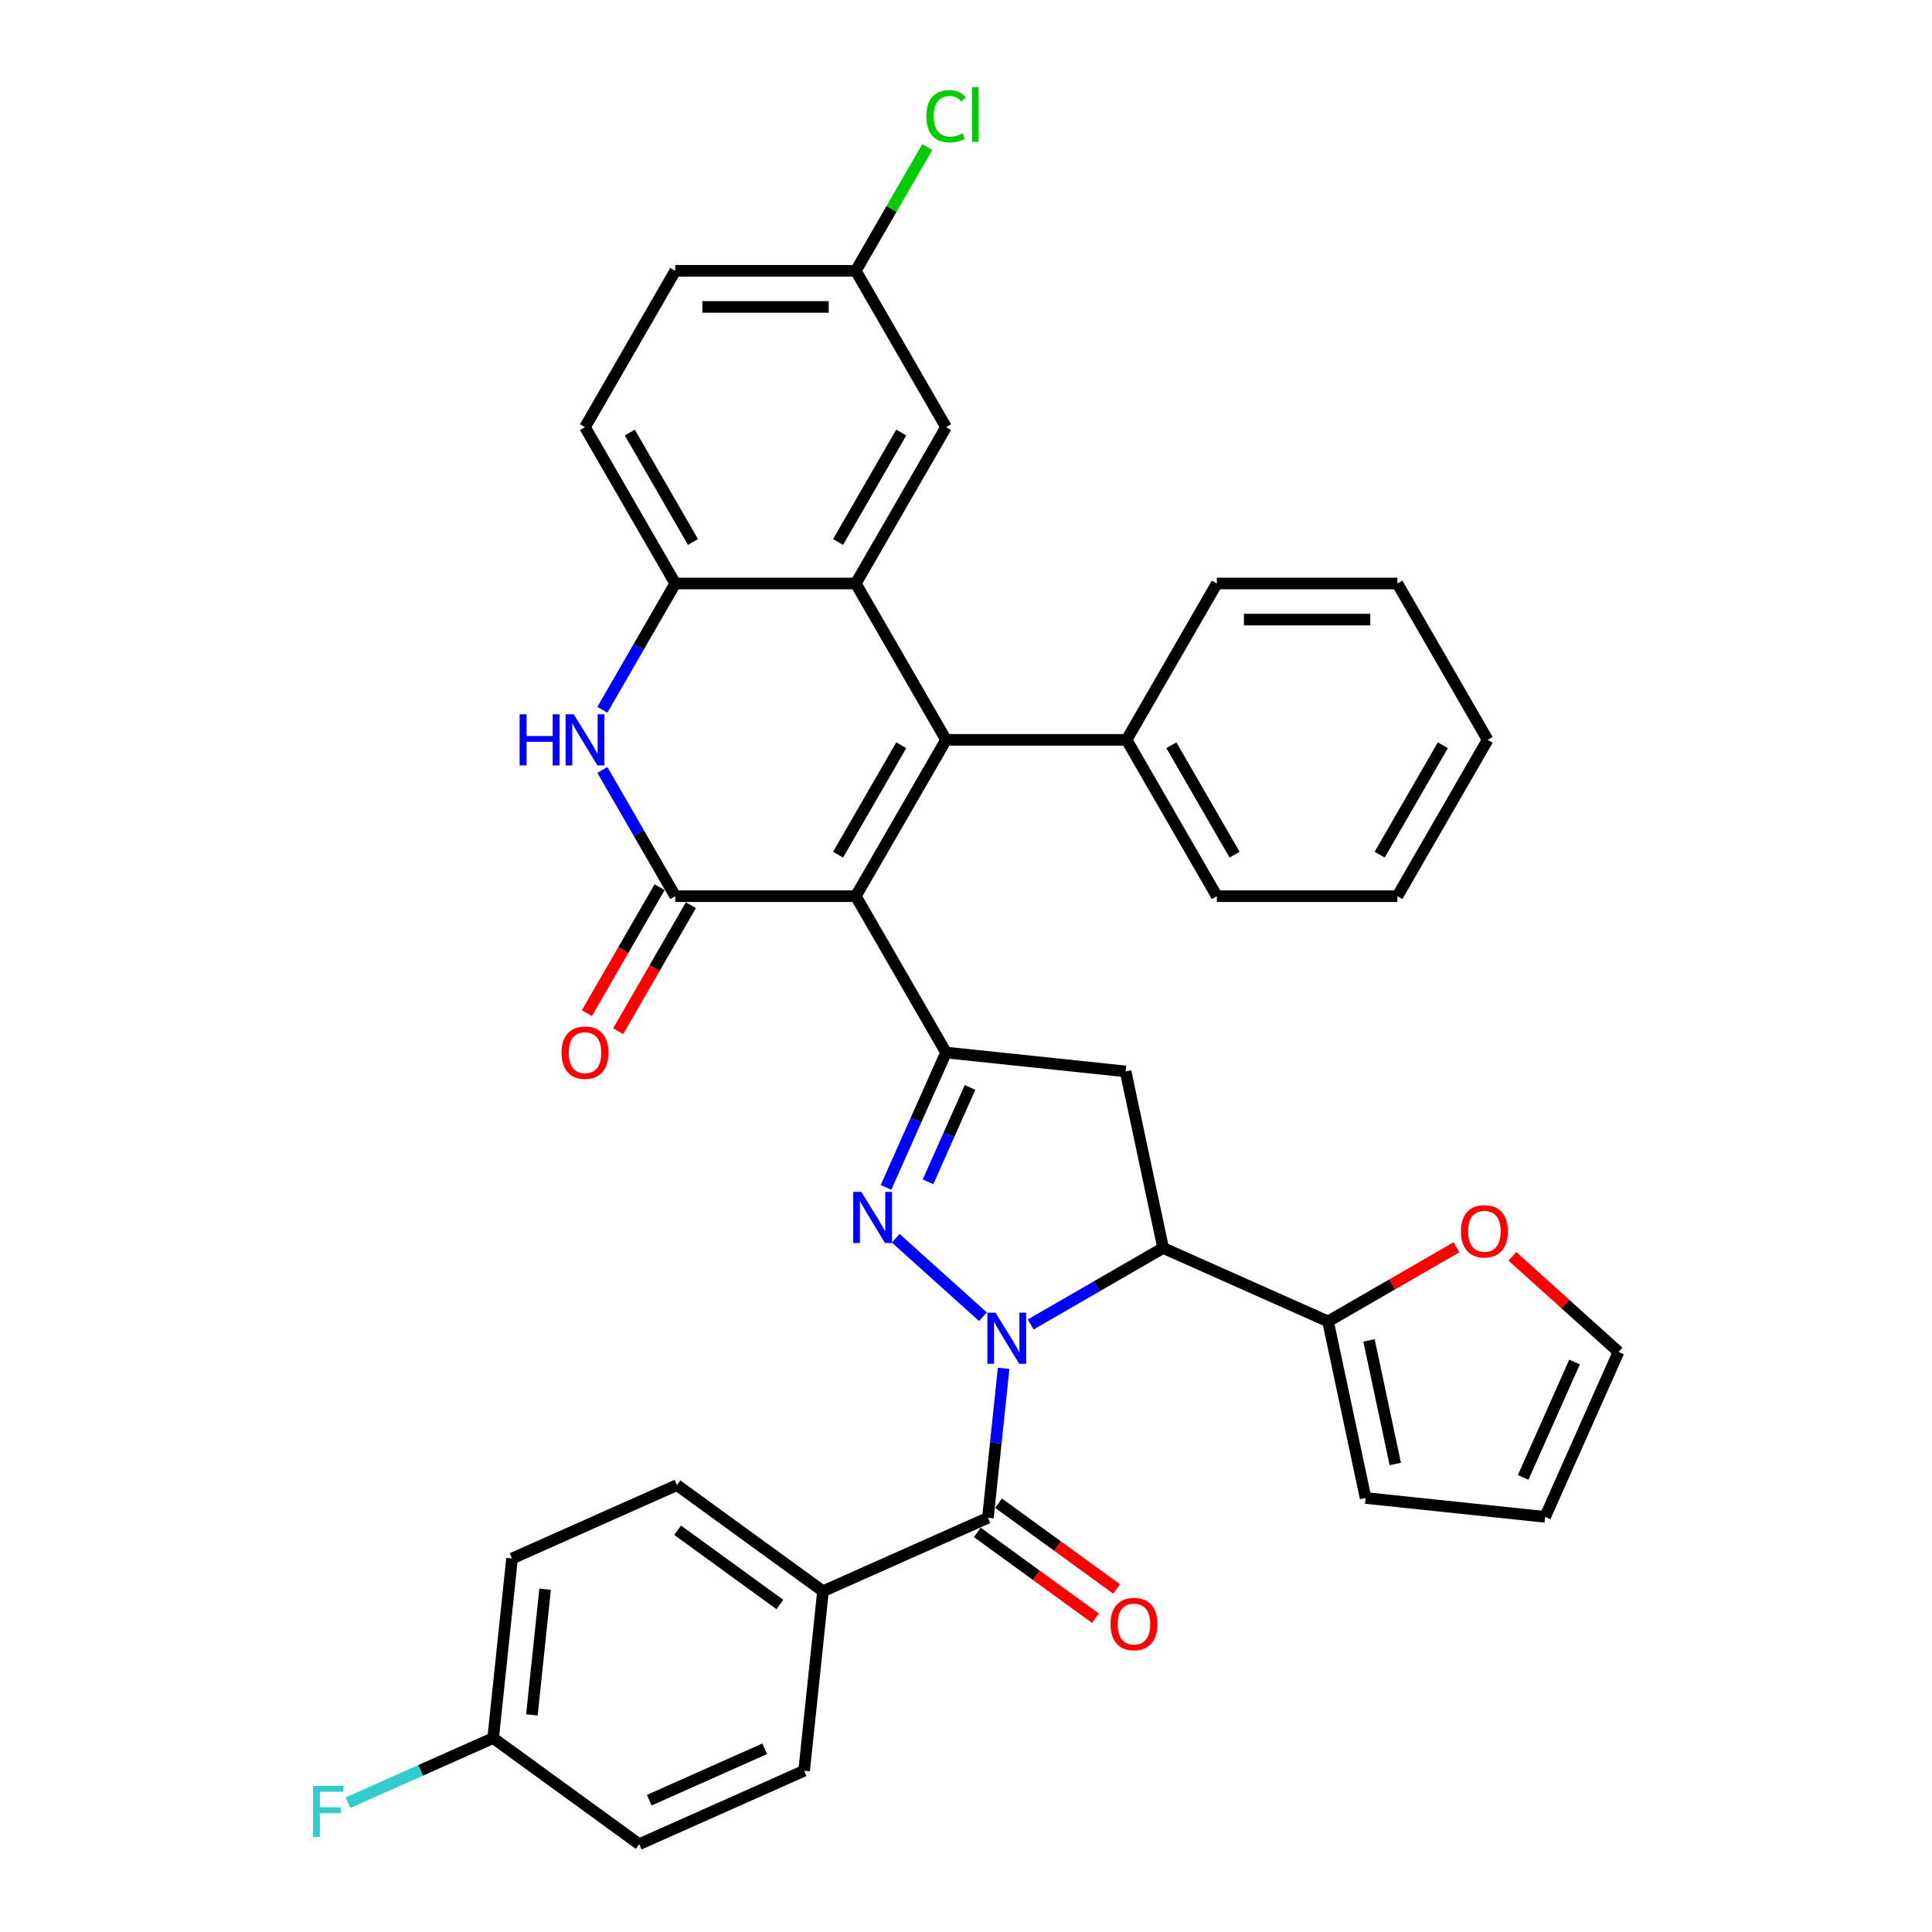 <?xml version='1.0' encoding='iso-8859-1'?>
<svg version='1.1' baseProfile='full'
              xmlns='http://www.w3.org/2000/svg'
                      xmlns:rdkit='http://www.rdkit.org/xml'
                      xmlns:xlink='http://www.w3.org/1999/xlink'
                  xml:space='preserve'
width='1000px' height='1000px' viewBox='0 0 1000 1000'>
<!-- END OF HEADER -->
<rect style='opacity:1.0;fill:#FFFFFF;stroke:none' width='1000' height='1000' x='0' y='0'> </rect>
<path class='bond-1' d='M 508.74,681.535 L 463.627,640.915' style='fill:none;fill-rule:evenodd;stroke:#0000FF;stroke-width:6px;stroke-linecap:butt;stroke-linejoin:miter;stroke-opacity:1' />
<path class='bond-5' d='M 533.483,685.532 L 567.759,665.743' style='fill:none;fill-rule:evenodd;stroke:#0000FF;stroke-width:6px;stroke-linecap:butt;stroke-linejoin:miter;stroke-opacity:1' />
<path class='bond-5' d='M 567.759,665.743 L 602.034,645.954' style='fill:none;fill-rule:evenodd;stroke:#000000;stroke-width:6px;stroke-linecap:butt;stroke-linejoin:miter;stroke-opacity:1' />
<path class='bond-7' d='M 519.475,708.242 L 515.41,746.923' style='fill:none;fill-rule:evenodd;stroke:#0000FF;stroke-width:6px;stroke-linecap:butt;stroke-linejoin:miter;stroke-opacity:1' />
<path class='bond-7' d='M 515.41,746.923 L 511.344,785.604' style='fill:none;fill-rule:evenodd;stroke:#000000;stroke-width:6px;stroke-linecap:butt;stroke-linejoin:miter;stroke-opacity:1' />
<path class='bond-0' d='M 442.956,463.864 L 489.677,544.787' style='fill:none;fill-rule:evenodd;stroke:#000000;stroke-width:6px;stroke-linecap:butt;stroke-linejoin:miter;stroke-opacity:1' />
<path class='bond-2' d='M 442.956,463.864 L 489.677,382.942' style='fill:none;fill-rule:evenodd;stroke:#000000;stroke-width:6px;stroke-linecap:butt;stroke-linejoin:miter;stroke-opacity:1' />
<path class='bond-2' d='M 433.78,442.382 L 466.485,385.736' style='fill:none;fill-rule:evenodd;stroke:#000000;stroke-width:6px;stroke-linecap:butt;stroke-linejoin:miter;stroke-opacity:1' />
<path class='bond-4' d='M 442.956,463.864 L 349.515,463.864' style='fill:none;fill-rule:evenodd;stroke:#000000;stroke-width:6px;stroke-linecap:butt;stroke-linejoin:miter;stroke-opacity:1' />
<path class='bond-3' d='M 458.602,614.583 L 474.14,579.685' style='fill:none;fill-rule:evenodd;stroke:#0000FF;stroke-width:6px;stroke-linecap:butt;stroke-linejoin:miter;stroke-opacity:1' />
<path class='bond-3' d='M 474.14,579.685 L 489.677,544.787' style='fill:none;fill-rule:evenodd;stroke:#000000;stroke-width:6px;stroke-linecap:butt;stroke-linejoin:miter;stroke-opacity:1' />
<path class='bond-3' d='M 480.336,611.714 L 491.212,587.286' style='fill:none;fill-rule:evenodd;stroke:#0000FF;stroke-width:6px;stroke-linecap:butt;stroke-linejoin:miter;stroke-opacity:1' />
<path class='bond-3' d='M 491.212,587.286 L 502.089,562.858' style='fill:none;fill-rule:evenodd;stroke:#000000;stroke-width:6px;stroke-linecap:butt;stroke-linejoin:miter;stroke-opacity:1' />
<path class='bond-6' d='M 489.677,382.942 L 442.956,302.019' style='fill:none;fill-rule:evenodd;stroke:#000000;stroke-width:6px;stroke-linecap:butt;stroke-linejoin:miter;stroke-opacity:1' />
<path class='bond-13' d='M 489.677,382.942 L 583.119,382.942' style='fill:none;fill-rule:evenodd;stroke:#000000;stroke-width:6px;stroke-linecap:butt;stroke-linejoin:miter;stroke-opacity:1' />
<path class='bond-36' d='M 489.677,544.787 L 582.607,554.554' style='fill:none;fill-rule:evenodd;stroke:#000000;stroke-width:6px;stroke-linecap:butt;stroke-linejoin:miter;stroke-opacity:1' />
<path class='bond-8' d='M 349.515,463.864 L 330.649,431.187' style='fill:none;fill-rule:evenodd;stroke:#000000;stroke-width:6px;stroke-linecap:butt;stroke-linejoin:miter;stroke-opacity:1' />
<path class='bond-8' d='M 330.649,431.187 L 311.782,398.509' style='fill:none;fill-rule:evenodd;stroke:#0000FF;stroke-width:6px;stroke-linecap:butt;stroke-linejoin:miter;stroke-opacity:1' />
<path class='bond-15' d='M 341.423,459.192 L 322.6,491.795' style='fill:none;fill-rule:evenodd;stroke:#000000;stroke-width:6px;stroke-linecap:butt;stroke-linejoin:miter;stroke-opacity:1' />
<path class='bond-15' d='M 322.6,491.795 L 303.776,524.398' style='fill:none;fill-rule:evenodd;stroke:#FF0000;stroke-width:6px;stroke-linecap:butt;stroke-linejoin:miter;stroke-opacity:1' />
<path class='bond-15' d='M 357.607,468.536 L 338.784,501.139' style='fill:none;fill-rule:evenodd;stroke:#000000;stroke-width:6px;stroke-linecap:butt;stroke-linejoin:miter;stroke-opacity:1' />
<path class='bond-15' d='M 338.784,501.139 L 319.961,533.742' style='fill:none;fill-rule:evenodd;stroke:#FF0000;stroke-width:6px;stroke-linecap:butt;stroke-linejoin:miter;stroke-opacity:1' />
<path class='bond-9' d='M 602.034,645.954 L 582.607,554.554' style='fill:none;fill-rule:evenodd;stroke:#000000;stroke-width:6px;stroke-linecap:butt;stroke-linejoin:miter;stroke-opacity:1' />
<path class='bond-11' d='M 602.034,645.954 L 687.397,683.96' style='fill:none;fill-rule:evenodd;stroke:#000000;stroke-width:6px;stroke-linecap:butt;stroke-linejoin:miter;stroke-opacity:1' />
<path class='bond-14' d='M 442.956,302.019 L 489.677,221.097' style='fill:none;fill-rule:evenodd;stroke:#000000;stroke-width:6px;stroke-linecap:butt;stroke-linejoin:miter;stroke-opacity:1' />
<path class='bond-14' d='M 433.78,280.537 L 466.485,223.891' style='fill:none;fill-rule:evenodd;stroke:#000000;stroke-width:6px;stroke-linecap:butt;stroke-linejoin:miter;stroke-opacity:1' />
<path class='bond-39' d='M 442.956,302.019 L 349.515,302.019' style='fill:none;fill-rule:evenodd;stroke:#000000;stroke-width:6px;stroke-linecap:butt;stroke-linejoin:miter;stroke-opacity:1' />
<path class='bond-12' d='M 511.344,785.604 L 425.981,823.61' style='fill:none;fill-rule:evenodd;stroke:#000000;stroke-width:6px;stroke-linecap:butt;stroke-linejoin:miter;stroke-opacity:1' />
<path class='bond-17' d='M 505.852,793.163 L 536.408,815.364' style='fill:none;fill-rule:evenodd;stroke:#000000;stroke-width:6px;stroke-linecap:butt;stroke-linejoin:miter;stroke-opacity:1' />
<path class='bond-17' d='M 536.408,815.364 L 566.964,837.564' style='fill:none;fill-rule:evenodd;stroke:#FF0000;stroke-width:6px;stroke-linecap:butt;stroke-linejoin:miter;stroke-opacity:1' />
<path class='bond-17' d='M 516.837,778.044 L 547.393,800.245' style='fill:none;fill-rule:evenodd;stroke:#000000;stroke-width:6px;stroke-linecap:butt;stroke-linejoin:miter;stroke-opacity:1' />
<path class='bond-17' d='M 547.393,800.245 L 577.949,822.445' style='fill:none;fill-rule:evenodd;stroke:#FF0000;stroke-width:6px;stroke-linecap:butt;stroke-linejoin:miter;stroke-opacity:1' />
<path class='bond-10' d='M 311.782,367.374 L 330.649,334.697' style='fill:none;fill-rule:evenodd;stroke:#0000FF;stroke-width:6px;stroke-linecap:butt;stroke-linejoin:miter;stroke-opacity:1' />
<path class='bond-10' d='M 330.649,334.697 L 349.515,302.019' style='fill:none;fill-rule:evenodd;stroke:#000000;stroke-width:6px;stroke-linecap:butt;stroke-linejoin:miter;stroke-opacity:1' />
<path class='bond-20' d='M 349.515,302.019 L 302.794,221.097' style='fill:none;fill-rule:evenodd;stroke:#000000;stroke-width:6px;stroke-linecap:butt;stroke-linejoin:miter;stroke-opacity:1' />
<path class='bond-20' d='M 358.692,280.537 L 325.987,223.891' style='fill:none;fill-rule:evenodd;stroke:#000000;stroke-width:6px;stroke-linecap:butt;stroke-linejoin:miter;stroke-opacity:1' />
<path class='bond-16' d='M 687.397,683.96 L 720.617,664.78' style='fill:none;fill-rule:evenodd;stroke:#000000;stroke-width:6px;stroke-linecap:butt;stroke-linejoin:miter;stroke-opacity:1' />
<path class='bond-16' d='M 720.617,664.78 L 753.836,645.601' style='fill:none;fill-rule:evenodd;stroke:#FF0000;stroke-width:6px;stroke-linecap:butt;stroke-linejoin:miter;stroke-opacity:1' />
<path class='bond-18' d='M 687.397,683.96 L 706.825,775.359' style='fill:none;fill-rule:evenodd;stroke:#000000;stroke-width:6px;stroke-linecap:butt;stroke-linejoin:miter;stroke-opacity:1' />
<path class='bond-18' d='M 708.591,693.784 L 722.19,757.764' style='fill:none;fill-rule:evenodd;stroke:#000000;stroke-width:6px;stroke-linecap:butt;stroke-linejoin:miter;stroke-opacity:1' />
<path class='bond-22' d='M 425.981,823.61 L 350.386,768.686' style='fill:none;fill-rule:evenodd;stroke:#000000;stroke-width:6px;stroke-linecap:butt;stroke-linejoin:miter;stroke-opacity:1' />
<path class='bond-22' d='M 403.657,830.491 L 350.74,792.044' style='fill:none;fill-rule:evenodd;stroke:#000000;stroke-width:6px;stroke-linecap:butt;stroke-linejoin:miter;stroke-opacity:1' />
<path class='bond-23' d='M 425.981,823.61 L 416.214,916.539' style='fill:none;fill-rule:evenodd;stroke:#000000;stroke-width:6px;stroke-linecap:butt;stroke-linejoin:miter;stroke-opacity:1' />
<path class='bond-31' d='M 583.119,382.942 L 629.839,463.864' style='fill:none;fill-rule:evenodd;stroke:#000000;stroke-width:6px;stroke-linecap:butt;stroke-linejoin:miter;stroke-opacity:1' />
<path class='bond-31' d='M 606.311,385.736 L 639.016,442.382' style='fill:none;fill-rule:evenodd;stroke:#000000;stroke-width:6px;stroke-linecap:butt;stroke-linejoin:miter;stroke-opacity:1' />
<path class='bond-32' d='M 583.119,382.942 L 629.839,302.019' style='fill:none;fill-rule:evenodd;stroke:#000000;stroke-width:6px;stroke-linecap:butt;stroke-linejoin:miter;stroke-opacity:1' />
<path class='bond-24' d='M 489.677,221.097 L 442.956,140.174' style='fill:none;fill-rule:evenodd;stroke:#000000;stroke-width:6px;stroke-linecap:butt;stroke-linejoin:miter;stroke-opacity:1' />
<path class='bond-19' d='M 782.803,650.28 L 810.282,675.022' style='fill:none;fill-rule:evenodd;stroke:#FF0000;stroke-width:6px;stroke-linecap:butt;stroke-linejoin:miter;stroke-opacity:1' />
<path class='bond-19' d='M 810.282,675.022 L 837.76,699.764' style='fill:none;fill-rule:evenodd;stroke:#000000;stroke-width:6px;stroke-linecap:butt;stroke-linejoin:miter;stroke-opacity:1' />
<path class='bond-21' d='M 706.825,775.359 L 799.754,785.127' style='fill:none;fill-rule:evenodd;stroke:#000000;stroke-width:6px;stroke-linecap:butt;stroke-linejoin:miter;stroke-opacity:1' />
<path class='bond-38' d='M 837.76,699.764 L 799.754,785.127' style='fill:none;fill-rule:evenodd;stroke:#000000;stroke-width:6px;stroke-linecap:butt;stroke-linejoin:miter;stroke-opacity:1' />
<path class='bond-38' d='M 814.987,704.967 L 788.383,764.721' style='fill:none;fill-rule:evenodd;stroke:#000000;stroke-width:6px;stroke-linecap:butt;stroke-linejoin:miter;stroke-opacity:1' />
<path class='bond-26' d='M 302.794,221.097 L 349.515,140.174' style='fill:none;fill-rule:evenodd;stroke:#000000;stroke-width:6px;stroke-linecap:butt;stroke-linejoin:miter;stroke-opacity:1' />
<path class='bond-28' d='M 350.386,768.686 L 265.023,806.693' style='fill:none;fill-rule:evenodd;stroke:#000000;stroke-width:6px;stroke-linecap:butt;stroke-linejoin:miter;stroke-opacity:1' />
<path class='bond-27' d='M 416.214,916.539 L 330.851,954.545' style='fill:none;fill-rule:evenodd;stroke:#000000;stroke-width:6px;stroke-linecap:butt;stroke-linejoin:miter;stroke-opacity:1' />
<path class='bond-27' d='M 395.808,905.168 L 336.054,931.772' style='fill:none;fill-rule:evenodd;stroke:#000000;stroke-width:6px;stroke-linecap:butt;stroke-linejoin:miter;stroke-opacity:1' />
<path class='bond-29' d='M 442.956,140.174 L 461.451,108.141' style='fill:none;fill-rule:evenodd;stroke:#000000;stroke-width:6px;stroke-linecap:butt;stroke-linejoin:miter;stroke-opacity:1' />
<path class='bond-29' d='M 461.451,108.141 L 479.945,76.108' style='fill:none;fill-rule:evenodd;stroke:#00CC00;stroke-width:6px;stroke-linecap:butt;stroke-linejoin:miter;stroke-opacity:1' />
<path class='bond-40' d='M 442.956,140.174 L 349.515,140.174' style='fill:none;fill-rule:evenodd;stroke:#000000;stroke-width:6px;stroke-linecap:butt;stroke-linejoin:miter;stroke-opacity:1' />
<path class='bond-40' d='M 428.94,158.862 L 363.531,158.862' style='fill:none;fill-rule:evenodd;stroke:#000000;stroke-width:6px;stroke-linecap:butt;stroke-linejoin:miter;stroke-opacity:1' />
<path class='bond-25' d='M 255.256,899.622 L 330.851,954.545' style='fill:none;fill-rule:evenodd;stroke:#000000;stroke-width:6px;stroke-linecap:butt;stroke-linejoin:miter;stroke-opacity:1' />
<path class='bond-30' d='M 255.256,899.622 L 217.676,916.353' style='fill:none;fill-rule:evenodd;stroke:#000000;stroke-width:6px;stroke-linecap:butt;stroke-linejoin:miter;stroke-opacity:1' />
<path class='bond-30' d='M 217.676,916.353 L 180.096,933.085' style='fill:none;fill-rule:evenodd;stroke:#33CCCC;stroke-width:6px;stroke-linecap:butt;stroke-linejoin:miter;stroke-opacity:1' />
<path class='bond-37' d='M 255.256,899.622 L 265.023,806.693' style='fill:none;fill-rule:evenodd;stroke:#000000;stroke-width:6px;stroke-linecap:butt;stroke-linejoin:miter;stroke-opacity:1' />
<path class='bond-37' d='M 275.307,887.636 L 282.144,822.585' style='fill:none;fill-rule:evenodd;stroke:#000000;stroke-width:6px;stroke-linecap:butt;stroke-linejoin:miter;stroke-opacity:1' />
<path class='bond-34' d='M 629.839,463.864 L 723.281,463.864' style='fill:none;fill-rule:evenodd;stroke:#000000;stroke-width:6px;stroke-linecap:butt;stroke-linejoin:miter;stroke-opacity:1' />
<path class='bond-33' d='M 629.839,302.019 L 723.281,302.019' style='fill:none;fill-rule:evenodd;stroke:#000000;stroke-width:6px;stroke-linecap:butt;stroke-linejoin:miter;stroke-opacity:1' />
<path class='bond-33' d='M 643.855,320.707 L 709.264,320.707' style='fill:none;fill-rule:evenodd;stroke:#000000;stroke-width:6px;stroke-linecap:butt;stroke-linejoin:miter;stroke-opacity:1' />
<path class='bond-35' d='M 723.281,302.019 L 770.001,382.942' style='fill:none;fill-rule:evenodd;stroke:#000000;stroke-width:6px;stroke-linecap:butt;stroke-linejoin:miter;stroke-opacity:1' />
<path class='bond-41' d='M 723.281,463.864 L 770.001,382.942' style='fill:none;fill-rule:evenodd;stroke:#000000;stroke-width:6px;stroke-linecap:butt;stroke-linejoin:miter;stroke-opacity:1' />
<path class='bond-41' d='M 714.104,442.382 L 746.809,385.736' style='fill:none;fill-rule:evenodd;stroke:#000000;stroke-width:6px;stroke-linecap:butt;stroke-linejoin:miter;stroke-opacity:1' />
<path  class='atom-0' d='M 515.262 679.443
L 523.934 693.459
Q 524.793 694.842, 526.176 697.346
Q 527.559 699.851, 527.634 700
L 527.634 679.443
L 531.147 679.443
L 531.147 705.906
L 527.522 705.906
L 518.215 690.581
Q 517.131 688.787, 515.972 686.732
Q 514.851 684.676, 514.515 684.04
L 514.515 705.906
L 511.076 705.906
L 511.076 679.443
L 515.262 679.443
' fill='#0000FF'/>
<path  class='atom-2' d='M 445.822 616.919
L 454.493 630.935
Q 455.353 632.318, 456.736 634.822
Q 458.119 637.326, 458.193 637.476
L 458.193 616.919
L 461.707 616.919
L 461.707 643.381
L 458.081 643.381
L 448.774 628.057
Q 447.691 626.263, 446.532 624.207
Q 445.411 622.151, 445.074 621.516
L 445.074 643.381
L 441.636 643.381
L 441.636 616.919
L 445.822 616.919
' fill='#0000FF'/>
<path  class='atom-9' d='M 268.95 369.711
L 272.538 369.711
L 272.538 380.961
L 286.068 380.961
L 286.068 369.711
L 289.657 369.711
L 289.657 396.173
L 286.068 396.173
L 286.068 383.951
L 272.538 383.951
L 272.538 396.173
L 268.95 396.173
L 268.95 369.711
' fill='#0000FF'/>
<path  class='atom-9' d='M 296.945 369.711
L 305.616 383.727
Q 306.476 385.11, 307.859 387.614
Q 309.242 390.118, 309.317 390.268
L 309.317 369.711
L 312.83 369.711
L 312.83 396.173
L 309.205 396.173
L 299.898 380.849
Q 298.814 379.055, 297.655 376.999
Q 296.534 374.943, 296.197 374.308
L 296.197 396.173
L 292.759 396.173
L 292.759 369.711
L 296.945 369.711
' fill='#0000FF'/>
<path  class='atom-16' d='M 290.647 544.862
Q 290.647 538.508, 293.787 534.957
Q 296.926 531.406, 302.794 531.406
Q 308.663 531.406, 311.802 534.957
Q 314.942 538.508, 314.942 544.862
Q 314.942 551.291, 311.765 554.953
Q 308.588 558.579, 302.794 558.579
Q 296.964 558.579, 293.787 554.953
Q 290.647 551.328, 290.647 544.862
M 302.794 555.589
Q 306.831 555.589, 308.999 552.898
Q 311.204 550.169, 311.204 544.862
Q 311.204 539.666, 308.999 537.05
Q 306.831 534.396, 302.794 534.396
Q 298.758 534.396, 296.553 537.013
Q 294.385 539.629, 294.385 544.862
Q 294.385 550.207, 296.553 552.898
Q 298.758 555.589, 302.794 555.589
' fill='#FF0000'/>
<path  class='atom-17' d='M 756.172 637.314
Q 756.172 630.96, 759.312 627.409
Q 762.452 623.858, 768.32 623.858
Q 774.188 623.858, 777.328 627.409
Q 780.467 630.96, 780.467 637.314
Q 780.467 643.743, 777.29 647.406
Q 774.113 651.031, 768.32 651.031
Q 762.489 651.031, 759.312 647.406
Q 756.172 643.78, 756.172 637.314
M 768.32 648.041
Q 772.356 648.041, 774.524 645.35
Q 776.729 642.621, 776.729 637.314
Q 776.729 632.118, 774.524 629.502
Q 772.356 626.848, 768.32 626.848
Q 764.283 626.848, 762.078 629.465
Q 759.91 632.081, 759.91 637.314
Q 759.91 642.659, 762.078 645.35
Q 764.283 648.041, 768.32 648.041
' fill='#FF0000'/>
<path  class='atom-18' d='M 574.793 840.602
Q 574.793 834.248, 577.932 830.697
Q 581.072 827.147, 586.94 827.147
Q 592.808 827.147, 595.948 830.697
Q 599.087 834.248, 599.087 840.602
Q 599.087 847.031, 595.91 850.694
Q 592.733 854.319, 586.94 854.319
Q 581.109 854.319, 577.932 850.694
Q 574.793 847.068, 574.793 840.602
M 586.94 851.329
Q 590.977 851.329, 593.144 848.638
Q 595.35 845.91, 595.35 840.602
Q 595.35 835.407, 593.144 832.79
Q 590.977 830.137, 586.94 830.137
Q 582.903 830.137, 580.698 832.753
Q 578.53 835.369, 578.53 840.602
Q 578.53 845.947, 580.698 848.638
Q 582.903 851.329, 586.94 851.329
' fill='#FF0000'/>
<path  class='atom-30' d='M 479.473 60.167
Q 479.473 53.589, 482.538 50.15
Q 485.641 46.674, 491.509 46.674
Q 496.966 46.674, 499.881 50.524
L 497.414 52.542
Q 495.284 49.739, 491.509 49.739
Q 487.509 49.739, 485.379 52.43
Q 483.286 55.084, 483.286 60.167
Q 483.286 65.4, 485.454 68.091
Q 487.659 70.782, 491.92 70.782
Q 494.835 70.782, 498.236 69.025
L 499.283 71.829
Q 497.9 72.726, 495.807 73.249
Q 493.714 73.772, 491.396 73.772
Q 485.641 73.772, 482.538 70.259
Q 479.473 66.745, 479.473 60.167
' fill='#00CC00'/>
<path  class='atom-30' d='M 503.095 45.067
L 506.534 45.067
L 506.534 73.436
L 503.095 73.436
L 503.095 45.067
' fill='#00CC00'/>
<path  class='atom-31' d='M 162.025 924.397
L 177.76 924.397
L 177.76 927.424
L 165.576 927.424
L 165.576 935.46
L 176.415 935.46
L 176.415 938.525
L 165.576 938.525
L 165.576 950.859
L 162.025 950.859
L 162.025 924.397
' fill='#33CCCC'/>
</svg>
